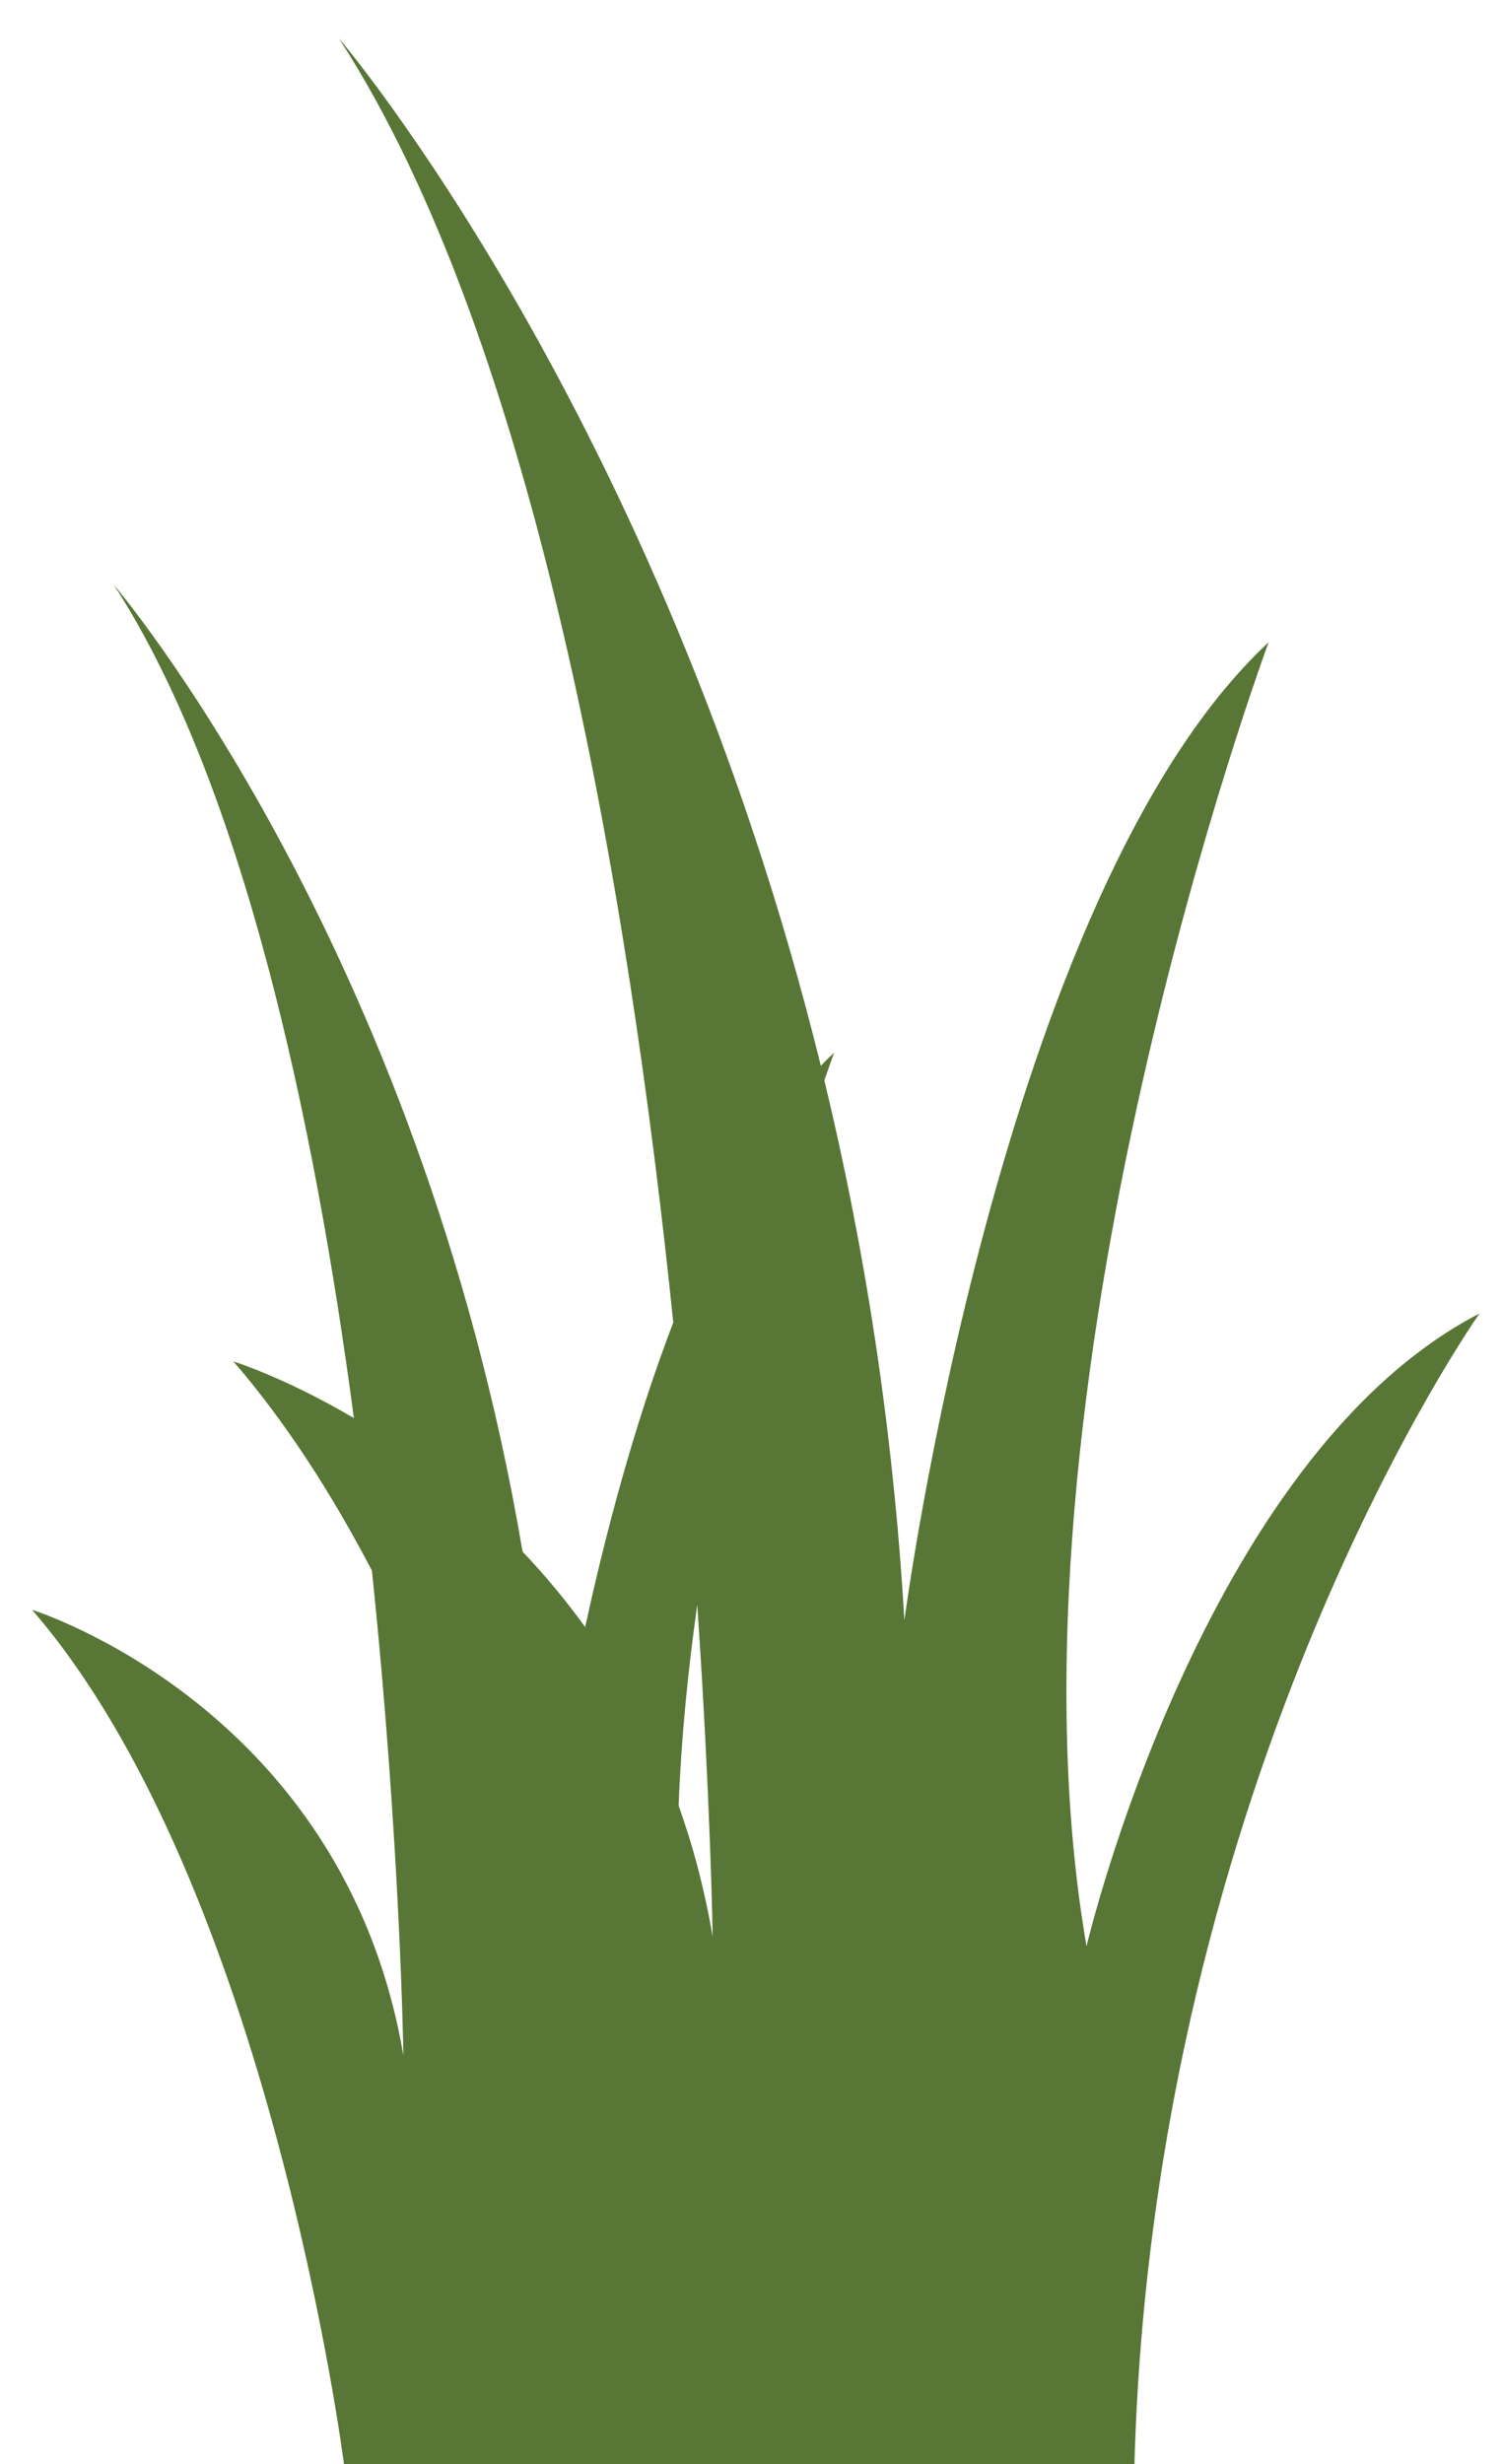 <?xml version="1.0" encoding="iso-8859-1"?>
<!-- Generator: Adobe Illustrator 19.0.0, SVG Export Plug-In . SVG Version: 6.00 Build 0)  -->
<svg version="1.1" id="_x31_" xmlns="http://www.w3.org/2000/svg" xmlns:xlink="http://www.w3.org/1999/xlink" x="0px" y="0px"
	 viewBox="0 0 190.667 312.706" style="enable-background:new 0 0 190.667 312.706;" xml:space="preserve">
<path style="fill:#587635;" d="M4.073,204.298c30.166,34.879,39.592,108.408,39.592,108.408h37.068h11.952h51.323
	c2.434-87.611,43.806-146.019,43.806-146.019c-35.288,18.253-49.89,80.311-49.89,80.311c-12.168-70.576,23.12-165.489,23.12-165.489
	c-34.071,31.638-46.24,124.117-46.24,124.117c-1.449-24.876-5.156-47.778-10.16-68.523c0.777-2.264,1.238-3.505,1.238-3.505
	c-0.57,0.529-1.129,1.088-1.684,1.66C83.835,52.61,43.011,4.849,43.011,4.849c24.964,38.459,36.834,108.344,42.456,162.98
	c-5.055,13.204-8.708,27.271-11.184,38.659c-2.533-3.513-5.21-6.695-7.947-9.574C53.263,119.635,14.442,74.208,14.442,74.208
	c16.327,25.153,25.424,67.656,30.483,105.755c-8.801-5.179-15.299-7.192-15.299-7.192c6.61,7.643,12.447,16.726,17.585,26.537
	c3.611,34.565,3.995,61.551,3.995,61.551C43.665,216.552,4.073,204.298,4.073,204.298z M88.514,203.652
	c1.714,25.275,1.953,42.128,1.953,42.128c-1.02-5.993-2.499-11.526-4.322-16.639C86.476,220.574,87.333,211.983,88.514,203.652z"/>
</svg>
